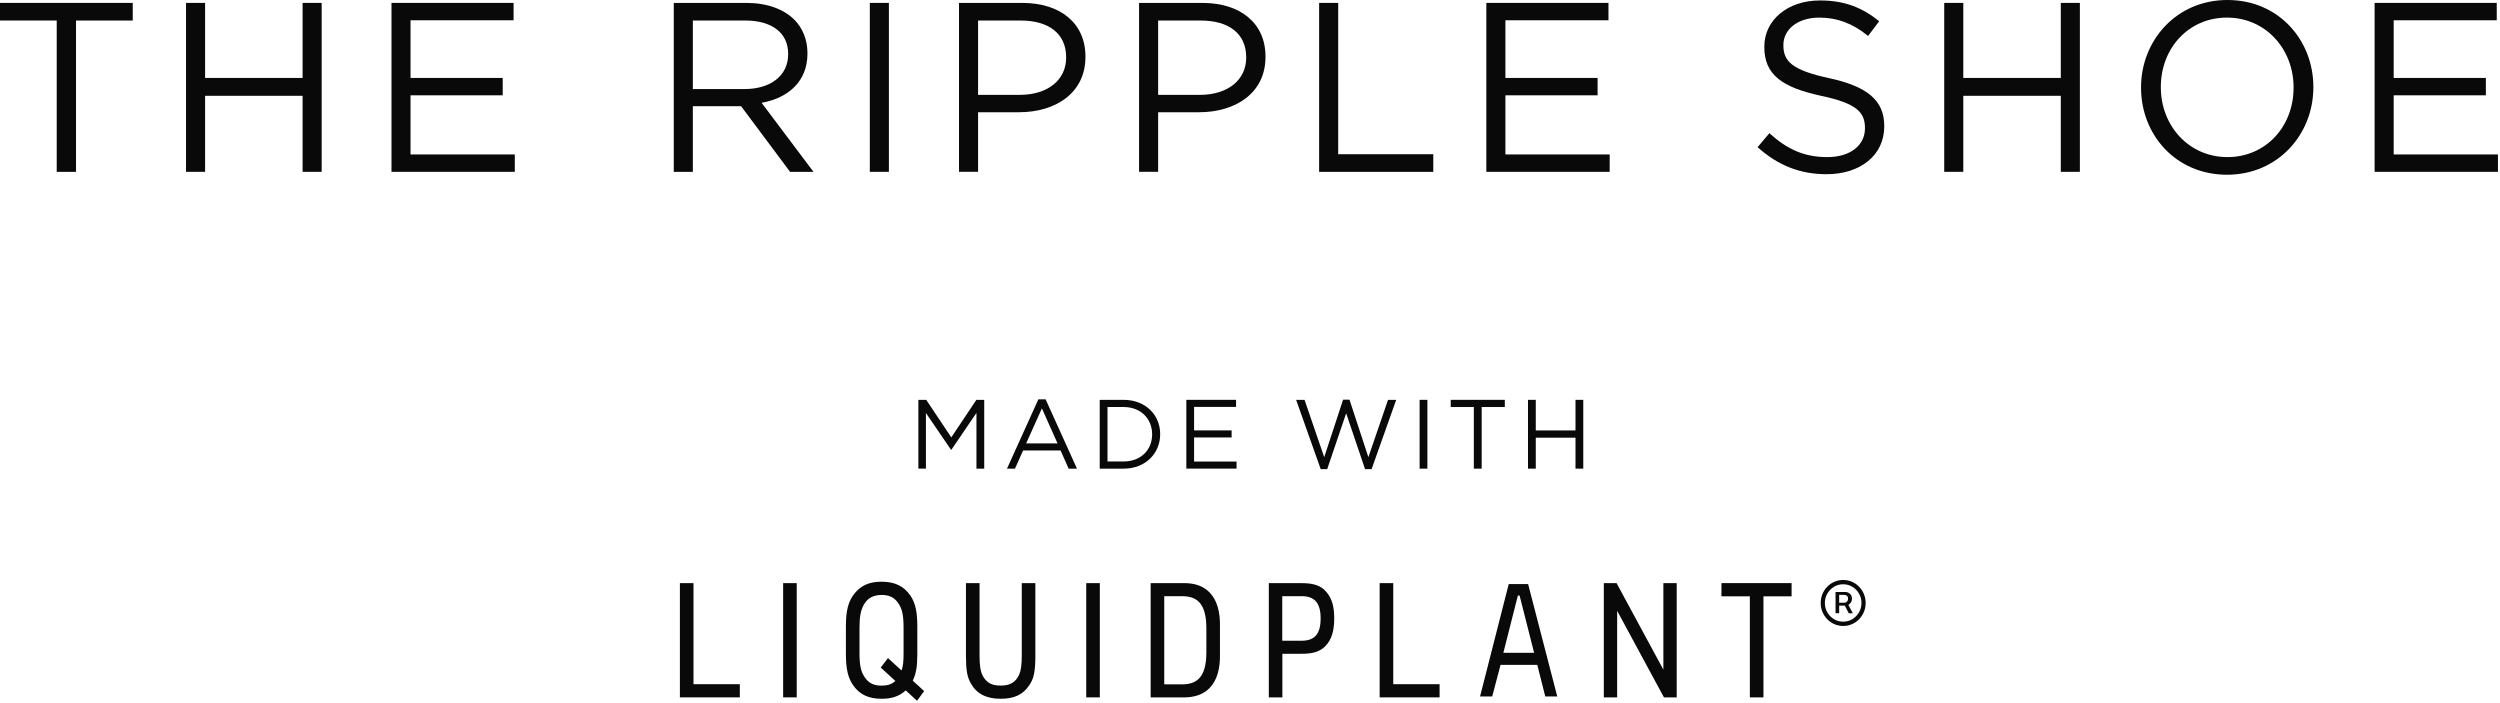 <svg xmlns="http://www.w3.org/2000/svg" fill="none" viewBox="0 0 647 182" height="182" width="647">
<path fill="#090909" d="M14.679 5.306H0V0.752H34.353V5.316H19.674V44.477H14.679V5.306Z"></path>
<path fill="#090909" d="M48.143 0.752H53.078V20.171H78.312V0.752H83.248V44.468H78.312V24.794H53.078V44.468H48.143V0.752Z"></path>
<path fill="#090909" d="M101.318 0.752H132.915V5.248H106.244V20.171H130.101V24.667H106.244V39.972H133.228V44.468H101.318V0.752Z"></path>
<path fill="#090909" d="M174.373 0.752H193.167C198.542 0.752 202.852 2.374 205.599 5.121C207.719 7.241 208.97 10.3 208.97 13.741V13.868C208.97 21.11 203.976 25.361 197.106 26.612L210.534 44.477H204.475L191.799 27.491H179.309V44.477H174.373V0.752ZM192.737 23.045C199.295 23.045 203.976 19.673 203.976 14.053V13.926C203.976 8.551 199.852 5.306 192.796 5.306H179.309V23.045H192.737Z"></path>
<path fill="#090909" d="M225.107 0.752H230.043V44.468H225.107V0.752Z"></path>
<path fill="#090909" d="M248.191 0.752H264.552C274.423 0.752 280.912 6 280.912 14.62V14.747C280.912 24.178 273.045 29.046 263.741 29.046H253.127V44.468H248.191V0.752ZM263.926 24.55C271.168 24.55 275.918 20.68 275.918 14.933V14.806C275.918 8.561 271.237 5.316 264.18 5.316H253.127V24.55H263.936H263.926Z"></path>
<path fill="#090909" d="M294.789 0.752H311.149C321.02 0.752 327.51 6 327.51 14.62V14.747C327.51 24.178 319.642 29.046 310.338 29.046H299.725V44.468H294.789V0.752ZM310.524 24.55C317.766 24.55 322.516 20.68 322.516 14.933V14.806C322.516 8.561 317.834 5.316 310.778 5.316H299.725V24.55H310.534H310.524Z"></path>
<path fill="#090909" d="M341.39 0.752H346.325V39.913H370.934V44.477H341.39V0.752Z"></path>
<path fill="#090909" d="M384.664 0.752H416.271V5.248H389.6V20.171H413.456V24.667H389.6V39.972H416.583V44.468H384.664V0.752Z"></path>
<path fill="#090909" d="M454.856 38.097L457.915 34.471C462.48 38.595 466.848 40.657 472.908 40.657C478.967 40.657 482.652 37.53 482.652 33.23V33.103C482.652 29.047 480.462 26.731 471.285 24.796C461.229 22.606 456.606 19.362 456.606 12.178V12.051C456.606 5.181 462.665 0.118 470.972 0.118C477.345 0.118 481.899 1.926 486.336 5.493L483.463 9.305C479.407 5.992 475.341 4.555 470.845 4.555C465.157 4.555 461.541 7.683 461.541 11.611V11.739C461.541 15.863 463.789 18.169 473.406 20.232C483.15 22.352 487.646 25.91 487.646 32.595V32.722C487.646 40.218 481.401 45.085 472.722 45.085C465.793 45.085 460.105 42.778 454.856 38.087V38.097Z"></path>
<path fill="#090909" d="M503.165 0.752H508.101V20.171H533.335V0.752H538.27V44.468H533.335V24.794H508.101V44.468H503.165V0.752Z"></path>
<path fill="#090909" d="M554.103 22.733V22.605C554.103 10.555 563.162 0 576.464 0C589.765 0 598.698 10.428 598.698 22.488V22.615C598.698 34.666 589.638 45.221 576.337 45.221C563.035 45.221 554.103 34.793 554.103 22.733ZM593.577 22.733V22.605C593.577 12.676 586.335 4.554 576.337 4.554C566.339 4.554 559.224 12.549 559.224 22.478V22.605C559.224 32.535 566.466 40.657 576.464 40.657C586.462 40.657 593.577 32.662 593.577 22.733Z"></path>
<path fill="#090909" d="M614.55 0.752H646.156V5.248H619.485V20.171H643.342V24.667H619.485V39.972H646.469V44.468H614.55V0.752Z"></path>
<path fill="#090909" d="M237.675 103.479H239.708L246.197 113.193L252.686 103.479H254.719V121.285H252.706V106.86L246.217 116.399H246.119L239.629 106.88V121.276H237.675V103.469V103.479Z"></path>
<path fill="#090909" d="M268.724 103.353H270.61L278.722 121.286H276.562L274.481 116.576H264.785L262.674 121.286H260.612L268.724 103.353ZM273.689 114.748L269.643 105.688L265.567 114.748H273.679H273.689Z"></path>
<path fill="#090909" d="M284.606 103.479H290.793C296.393 103.479 300.253 107.32 300.253 112.334V112.383C300.253 117.397 296.383 121.286 290.793 121.286H284.606V103.479ZM286.62 105.336V119.429H290.793C295.298 119.429 298.172 116.38 298.172 112.432V112.383C298.172 108.444 295.298 105.336 290.793 105.336H286.62Z"></path>
<path fill="#090909" d="M307.025 103.479H319.897V105.306H309.029V111.385H318.744V113.213H309.029V119.448H320.024V121.276H307.025V103.469V103.479Z"></path>
<path fill="#090909" d="M335.427 103.48H337.616L342.708 118.315L347.594 103.431H349.246L354.133 118.315L359.225 103.48H361.336L354.973 121.413H353.273L348.386 106.959L343.48 121.413H341.799L335.437 103.48H335.427Z"></path>
<path fill="#090909" d="M367.396 103.479H369.409V121.286H367.396V103.479Z"></path>
<path fill="#090909" d="M381.428 105.336H375.447V103.479H389.443V105.336H383.461V121.286H381.428V105.336Z"></path>
<path fill="#090909" d="M395.444 103.479H397.458V111.396H407.739V103.479H409.752V121.286H407.739V113.272H397.458V121.286H395.444V103.479Z"></path>
<path fill="#090909" d="M191.467 180.48H175.957V150.916H179.475V177.069H191.467V180.49V180.48Z"></path>
<path fill="#090909" d="M206.195 180.48H202.677V150.916H206.195V180.48Z"></path>
<path fill="#090909" d="M237.323 181.352L234.401 178.674C232.778 180.17 230.843 180.844 228.156 180.844C224.735 180.844 222.37 179.7 220.718 177.228C219.448 175.361 218.92 173.055 218.92 169.272V162.128C218.92 158.023 219.526 155.649 221.09 153.665C222.8 151.514 224.97 150.547 228.156 150.547C231.566 150.547 233.941 151.69 235.632 154.163C236.903 156.079 237.401 158.307 237.401 162.128V169.272C237.401 172.507 237.088 174.354 236.219 176.153L239.17 178.86L237.333 181.352H237.323ZM228.156 153.977C225.996 153.977 224.53 154.788 223.543 156.518C222.741 157.994 222.438 159.607 222.438 162.46V168.96C222.438 172.165 222.79 173.817 223.777 175.254C224.764 176.768 226.113 177.443 228.146 177.443C229.71 177.443 230.804 177.081 231.723 176.231L227.931 172.761L229.807 170.318L233.326 173.524C233.736 172.283 233.844 171.227 233.844 168.95V162.451C233.844 159.245 233.492 157.593 232.505 156.157C231.518 154.642 230.169 153.968 228.136 153.968L228.156 153.977Z"></path>
<path fill="#090909" d="M258.97 180.842C255.246 180.842 252.783 179.571 251.239 176.844C250.291 175.183 249.988 173.414 249.988 169.554V150.916H253.507V169.554C253.507 172.358 253.741 173.795 254.396 175.017C255.383 176.727 256.712 177.431 258.97 177.431C261.403 177.431 262.83 176.59 263.749 174.626C264.238 173.502 264.433 172.075 264.433 169.554V150.916H267.952V169.554C267.952 173.776 267.58 175.593 266.368 177.353C264.756 179.767 262.478 180.842 258.97 180.842Z"></path>
<path fill="#090909" d="M284.636 180.48H281.117V150.916H284.636V180.48Z"></path>
<path fill="#090909" d="M306.4 180.48H297.79V150.916H306.205C309.137 150.848 311.443 151.669 313.056 153.34C314.923 155.265 315.822 158.266 315.724 162.253V169.153C315.822 173.121 314.932 176.102 313.075 178.027C311.502 179.659 309.254 180.49 306.39 180.49L306.4 180.48ZM301.308 177.108H305.706C307.729 177.157 309.215 176.678 310.261 175.642C311.57 174.333 312.206 172.104 312.206 168.83V162.576C312.206 159.292 311.57 157.063 310.27 155.764C309.234 154.728 307.739 154.249 305.716 154.298H301.308V177.108Z"></path>
<path fill="#090909" d="M331.888 180.48H328.37V150.916H336.853C340.137 150.916 341.965 151.6 343.382 153.34C344.711 154.933 345.297 157.005 345.297 160.064C345.297 163.328 344.584 165.586 343.04 167.169C341.662 168.615 339.863 169.202 336.844 169.202H331.879V180.49L331.888 180.48ZM331.849 165.82H336.853C340.264 165.82 341.779 164.041 341.779 160.054C341.779 156.067 340.254 154.288 336.853 154.288H331.849V165.81V165.82Z"></path>
<path fill="#090909" d="M372.565 180.48H357.055V150.916H360.573V177.069H372.565V180.49V180.48Z"></path>
<path fill="#090909" d="M433.932 180.48H430.628L430.55 180.333L418.519 158.08V180.48H415.069V150.916H418.373L418.451 151.063L430.482 173.316V150.916H433.932V180.48Z"></path>
<path fill="#090909" d="M456.381 180.483H452.862V154.33H445.513V150.909H463.662V154.33H456.381V180.483Z"></path>
<path fill="#090909" d="M403.008 180.247H399.91V180.218L397.847 172.067H388.338L386.188 180.237H383.051V180.189L390.459 151.152H395.482V151.182L403.017 180.237L403.008 180.247ZM389.061 168.94H397.026L393.274 154.133H392.824L389.071 168.94H389.061Z"></path>
<path fill="#090909" d="M477.012 162C476.211 162 475.458 161.844 474.755 161.541C474.051 161.238 473.435 160.808 472.898 160.261C472.36 159.714 471.95 159.078 471.647 158.365C471.344 157.642 471.197 156.87 471.197 156.049C471.197 155.228 471.344 154.456 471.647 153.732C471.95 153.009 472.36 152.374 472.898 151.836C473.435 151.289 474.051 150.859 474.755 150.556C475.458 150.253 476.211 150.097 477.012 150.097C477.814 150.097 478.566 150.253 479.27 150.556C479.974 150.859 480.589 151.289 481.127 151.836C481.664 152.384 482.075 153.019 482.378 153.732C482.681 154.456 482.827 155.228 482.827 156.049C482.827 156.87 482.681 157.642 482.378 158.365C482.075 159.088 481.664 159.723 481.127 160.261C480.589 160.808 479.974 161.238 479.27 161.541C478.566 161.844 477.814 162 477.012 162ZM477.012 160.886C477.882 160.886 478.684 160.671 479.397 160.232C480.11 159.792 480.687 159.205 481.107 158.482C481.528 157.749 481.752 156.938 481.752 156.049C481.752 155.159 481.537 154.338 481.107 153.615C480.687 152.882 480.11 152.296 479.397 151.866C478.684 151.426 477.892 151.211 477.012 151.211C476.133 151.211 475.341 151.426 474.628 151.866C473.914 152.305 473.338 152.892 472.917 153.615C472.497 154.348 472.272 155.159 472.272 156.049C472.272 156.938 472.487 157.759 472.917 158.482C473.338 159.215 473.914 159.801 474.628 160.232C475.341 160.671 476.133 160.886 477.012 160.886ZM475.038 158.717V153.214H477.609C477.882 153.214 478.146 153.283 478.4 153.41C478.654 153.537 478.869 153.732 479.035 153.986C479.202 154.241 479.29 154.553 479.29 154.925C479.29 155.296 479.202 155.619 479.035 155.892C478.859 156.166 478.644 156.371 478.381 156.518C478.117 156.664 477.843 156.733 477.56 156.733H475.566V155.98H477.315C477.56 155.98 477.784 155.892 477.98 155.707C478.175 155.521 478.273 155.267 478.273 154.925C478.273 154.583 478.175 154.328 477.98 154.182C477.784 154.035 477.569 153.957 477.335 153.957H475.976V158.697H475.038V158.717ZM478.166 156.166L479.505 158.717H478.459L477.159 156.166H478.175H478.166Z"></path>
</svg>
